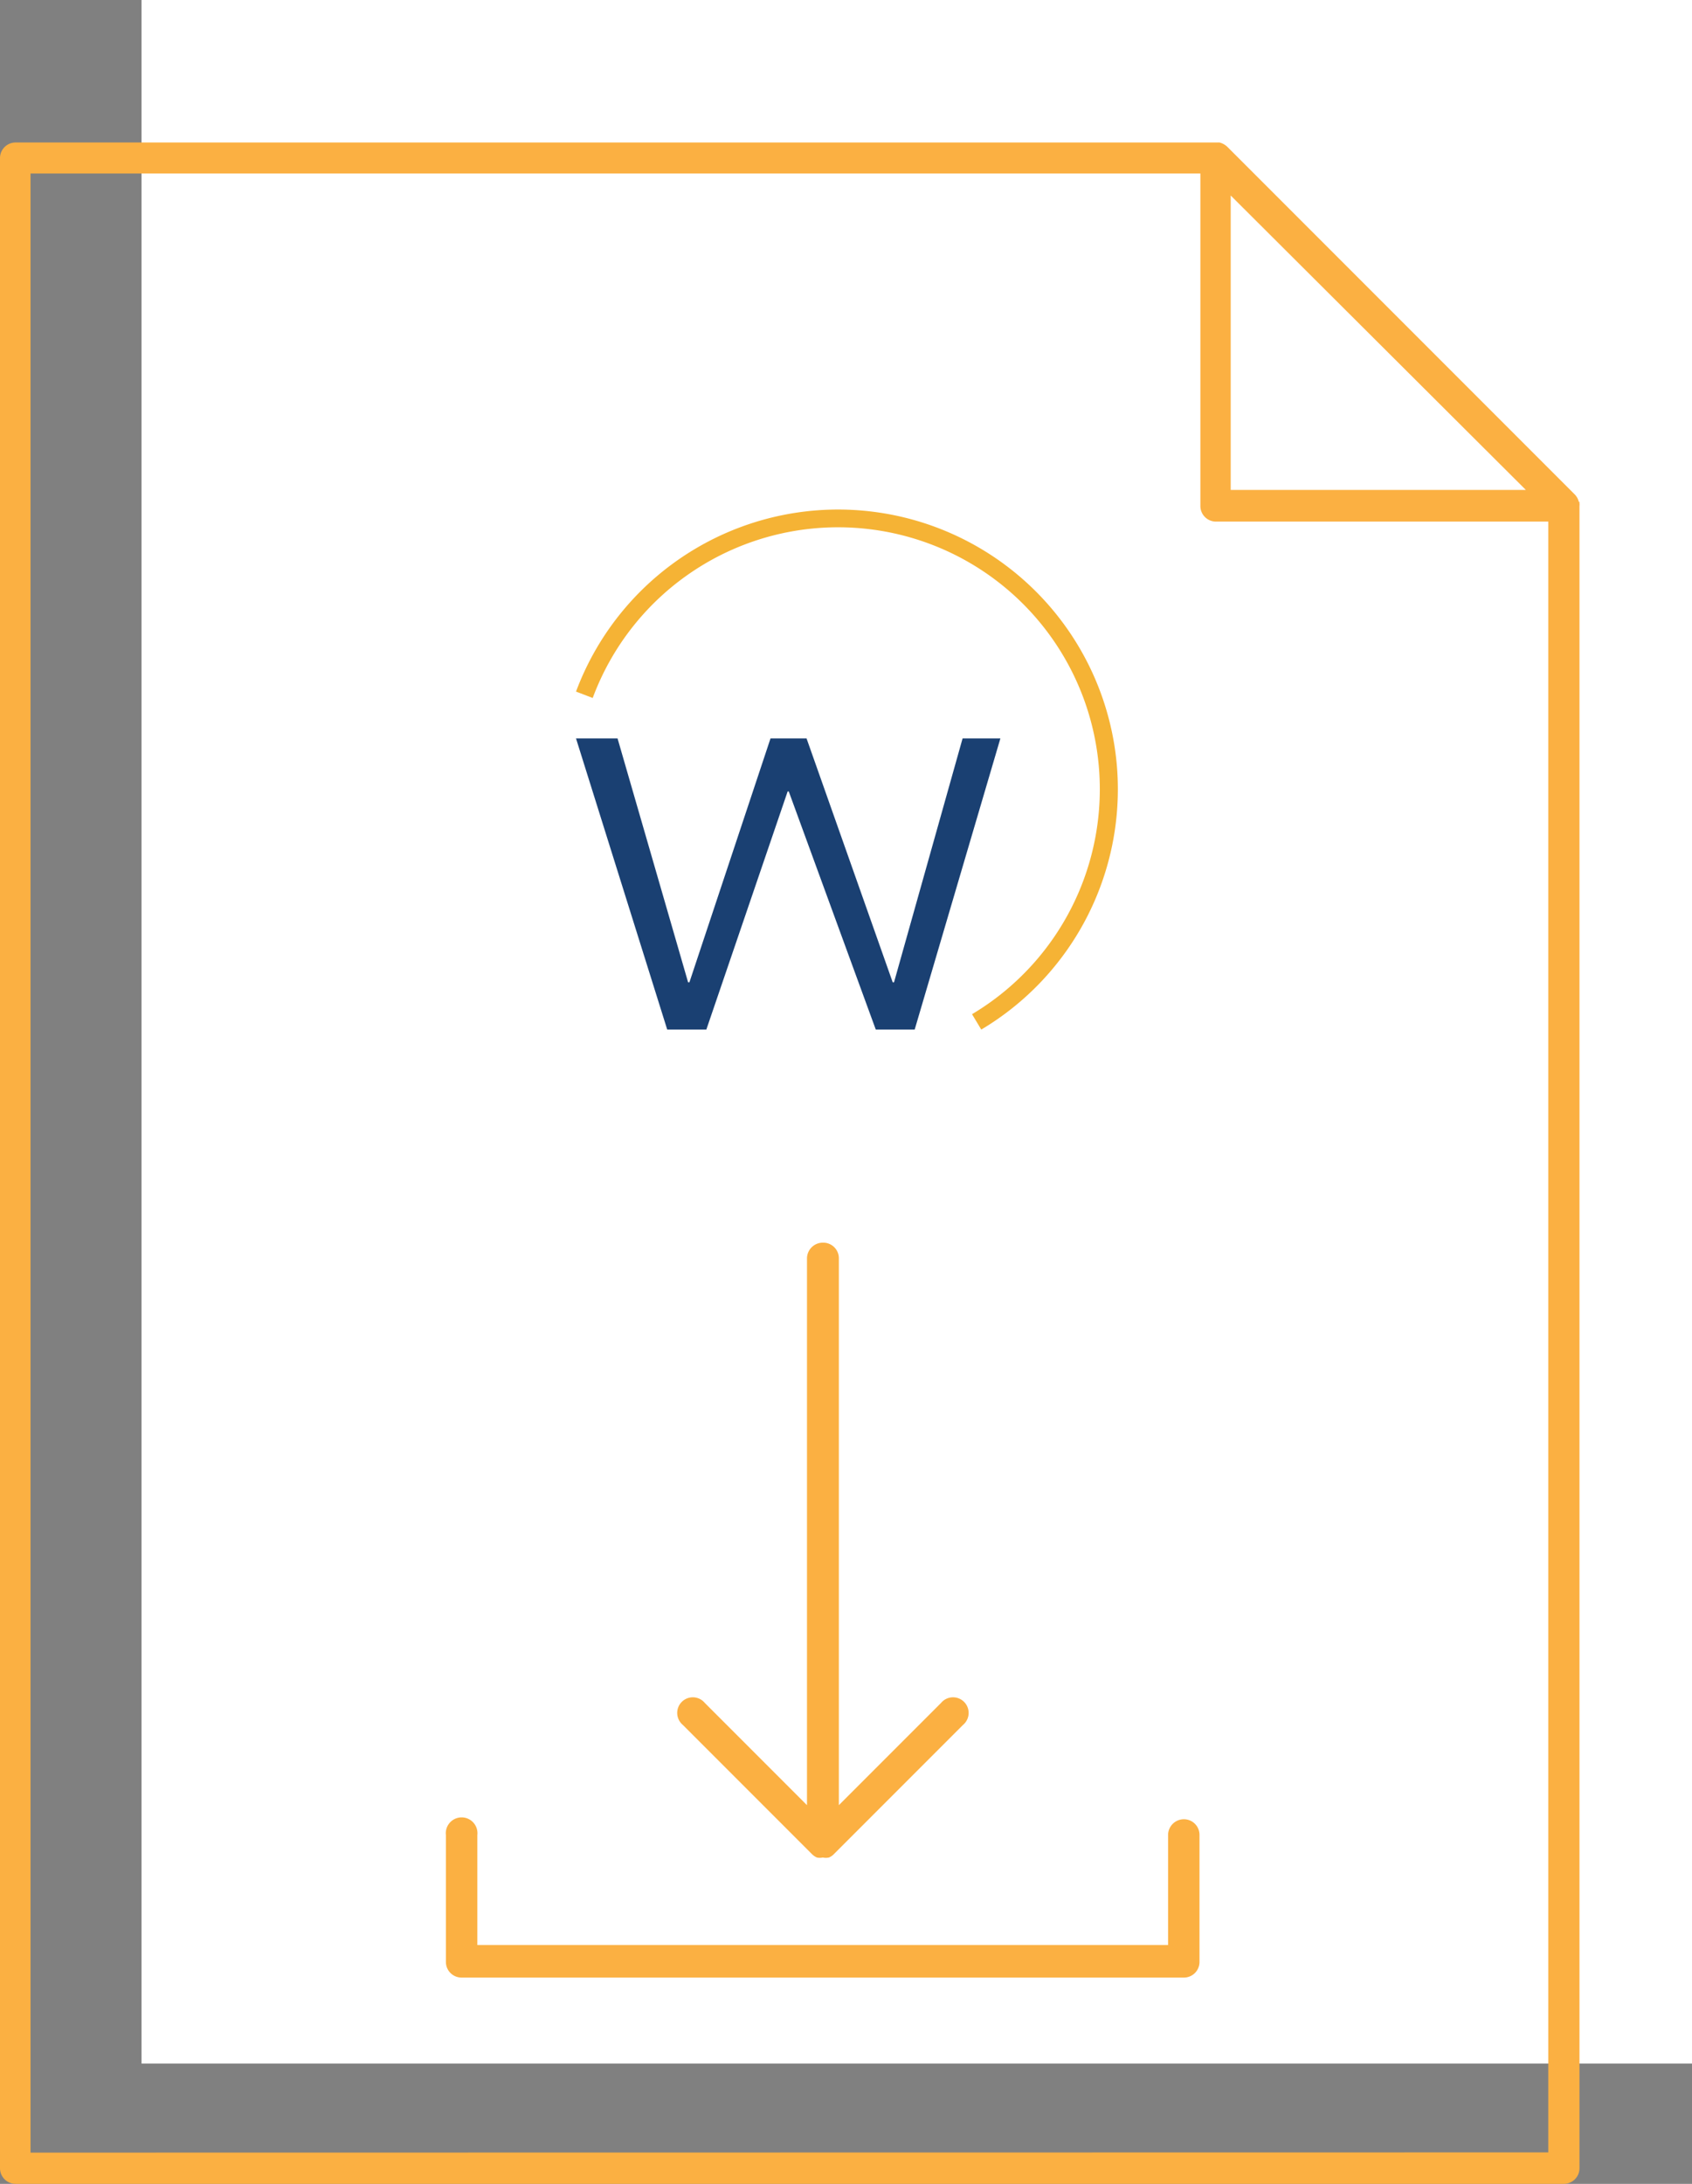<svg xmlns="http://www.w3.org/2000/svg" xmlns:xlink="http://www.w3.org/1999/xlink" viewBox="0 0 76.99 99.31"><rect x="0" y="0" width="76.99" height="99.31" fill="#808080" stroke="none"/><defs><style>.cls-1{fill:none;}.cls-2{fill:#fff;}.cls-3{fill:#fbb042;}.cls-4{clip-path:url(#clip-path);}.cls-5{fill:#1a4072;}.cls-6{fill:#f5b335;}</style><clipPath id="clip-path"><rect class="cls-1" x="26.21" y="23.16" width="24.66" height="23.66"/></clipPath></defs><g id="Layer_2" data-name="Layer 2"><g id="Layer_1-2" data-name="Layer 1"><rect class="cls-2" x="6.44" width="70.55" height="93.84"/><path class="cls-3" d="M71.84,22.82a.72.72,0,0,0-.19-.34L55.85,6.68a.8.8,0,0,0-.36-.2h0l-.12,0H.71A.71.71,0,0,0,0,7.16V98.59a.71.71,0,0,0,.71.72H71.16a.71.71,0,0,0,.71-.72V23a.3.3,0,0,0,0-.1s0,0,0-.07ZM56,8.89,69.43,22.28H56Zm-54.61,89v-90H54.62V23a.71.71,0,0,0,.71.72H70.45V97.88Z"/><path class="cls-3" d="M53.87,82.73a.72.72,0,0,0-.72.72v5H21.72v-5a.72.72,0,1,0-1.43,0v5.77a.71.71,0,0,0,.72.71H53.86a.71.71,0,0,0,.72-.71V83.45a.71.71,0,0,0-.71-.72Z"/><path class="cls-3" d="M37.44,56.51a.72.72,0,0,0-.72.72V82.09l-4.65-4.65a.71.71,0,1,0-1,1l5.87,5.87a.73.73,0,0,0,.23.16.65.65,0,0,0,.27,0,.66.66,0,0,0,.28,0,.69.69,0,0,0,.23-.16l5.87-5.87a.71.71,0,1,0-1-1l-4.65,4.65V57.23a.71.71,0,0,0-.71-.72Z"/><g id="Vector_Smart_Object" data-name="Vector Smart Object"><g class="cls-4"><polygon class="cls-5" points="43.8 33.58 40.68 44.67 40.62 44.67 36.7 33.58 35.06 33.58 31.37 44.67 31.31 44.67 28.1 33.58 26.21 33.58 30.36 46.82 32.14 46.82 35.84 35.99 35.89 35.99 39.85 46.82 41.62 46.82 45.52 33.58 43.8 33.58"/><g class="cls-4"><path class="cls-6" d="M50.83,34.94a12.73,12.73,0,0,0-24.62-3.49l.76.29A11.91,11.91,0,1,1,44.23,46.12l.42.7a12.72,12.72,0,0,0,6.18-11.88"/></g></g></g></g></g></svg>